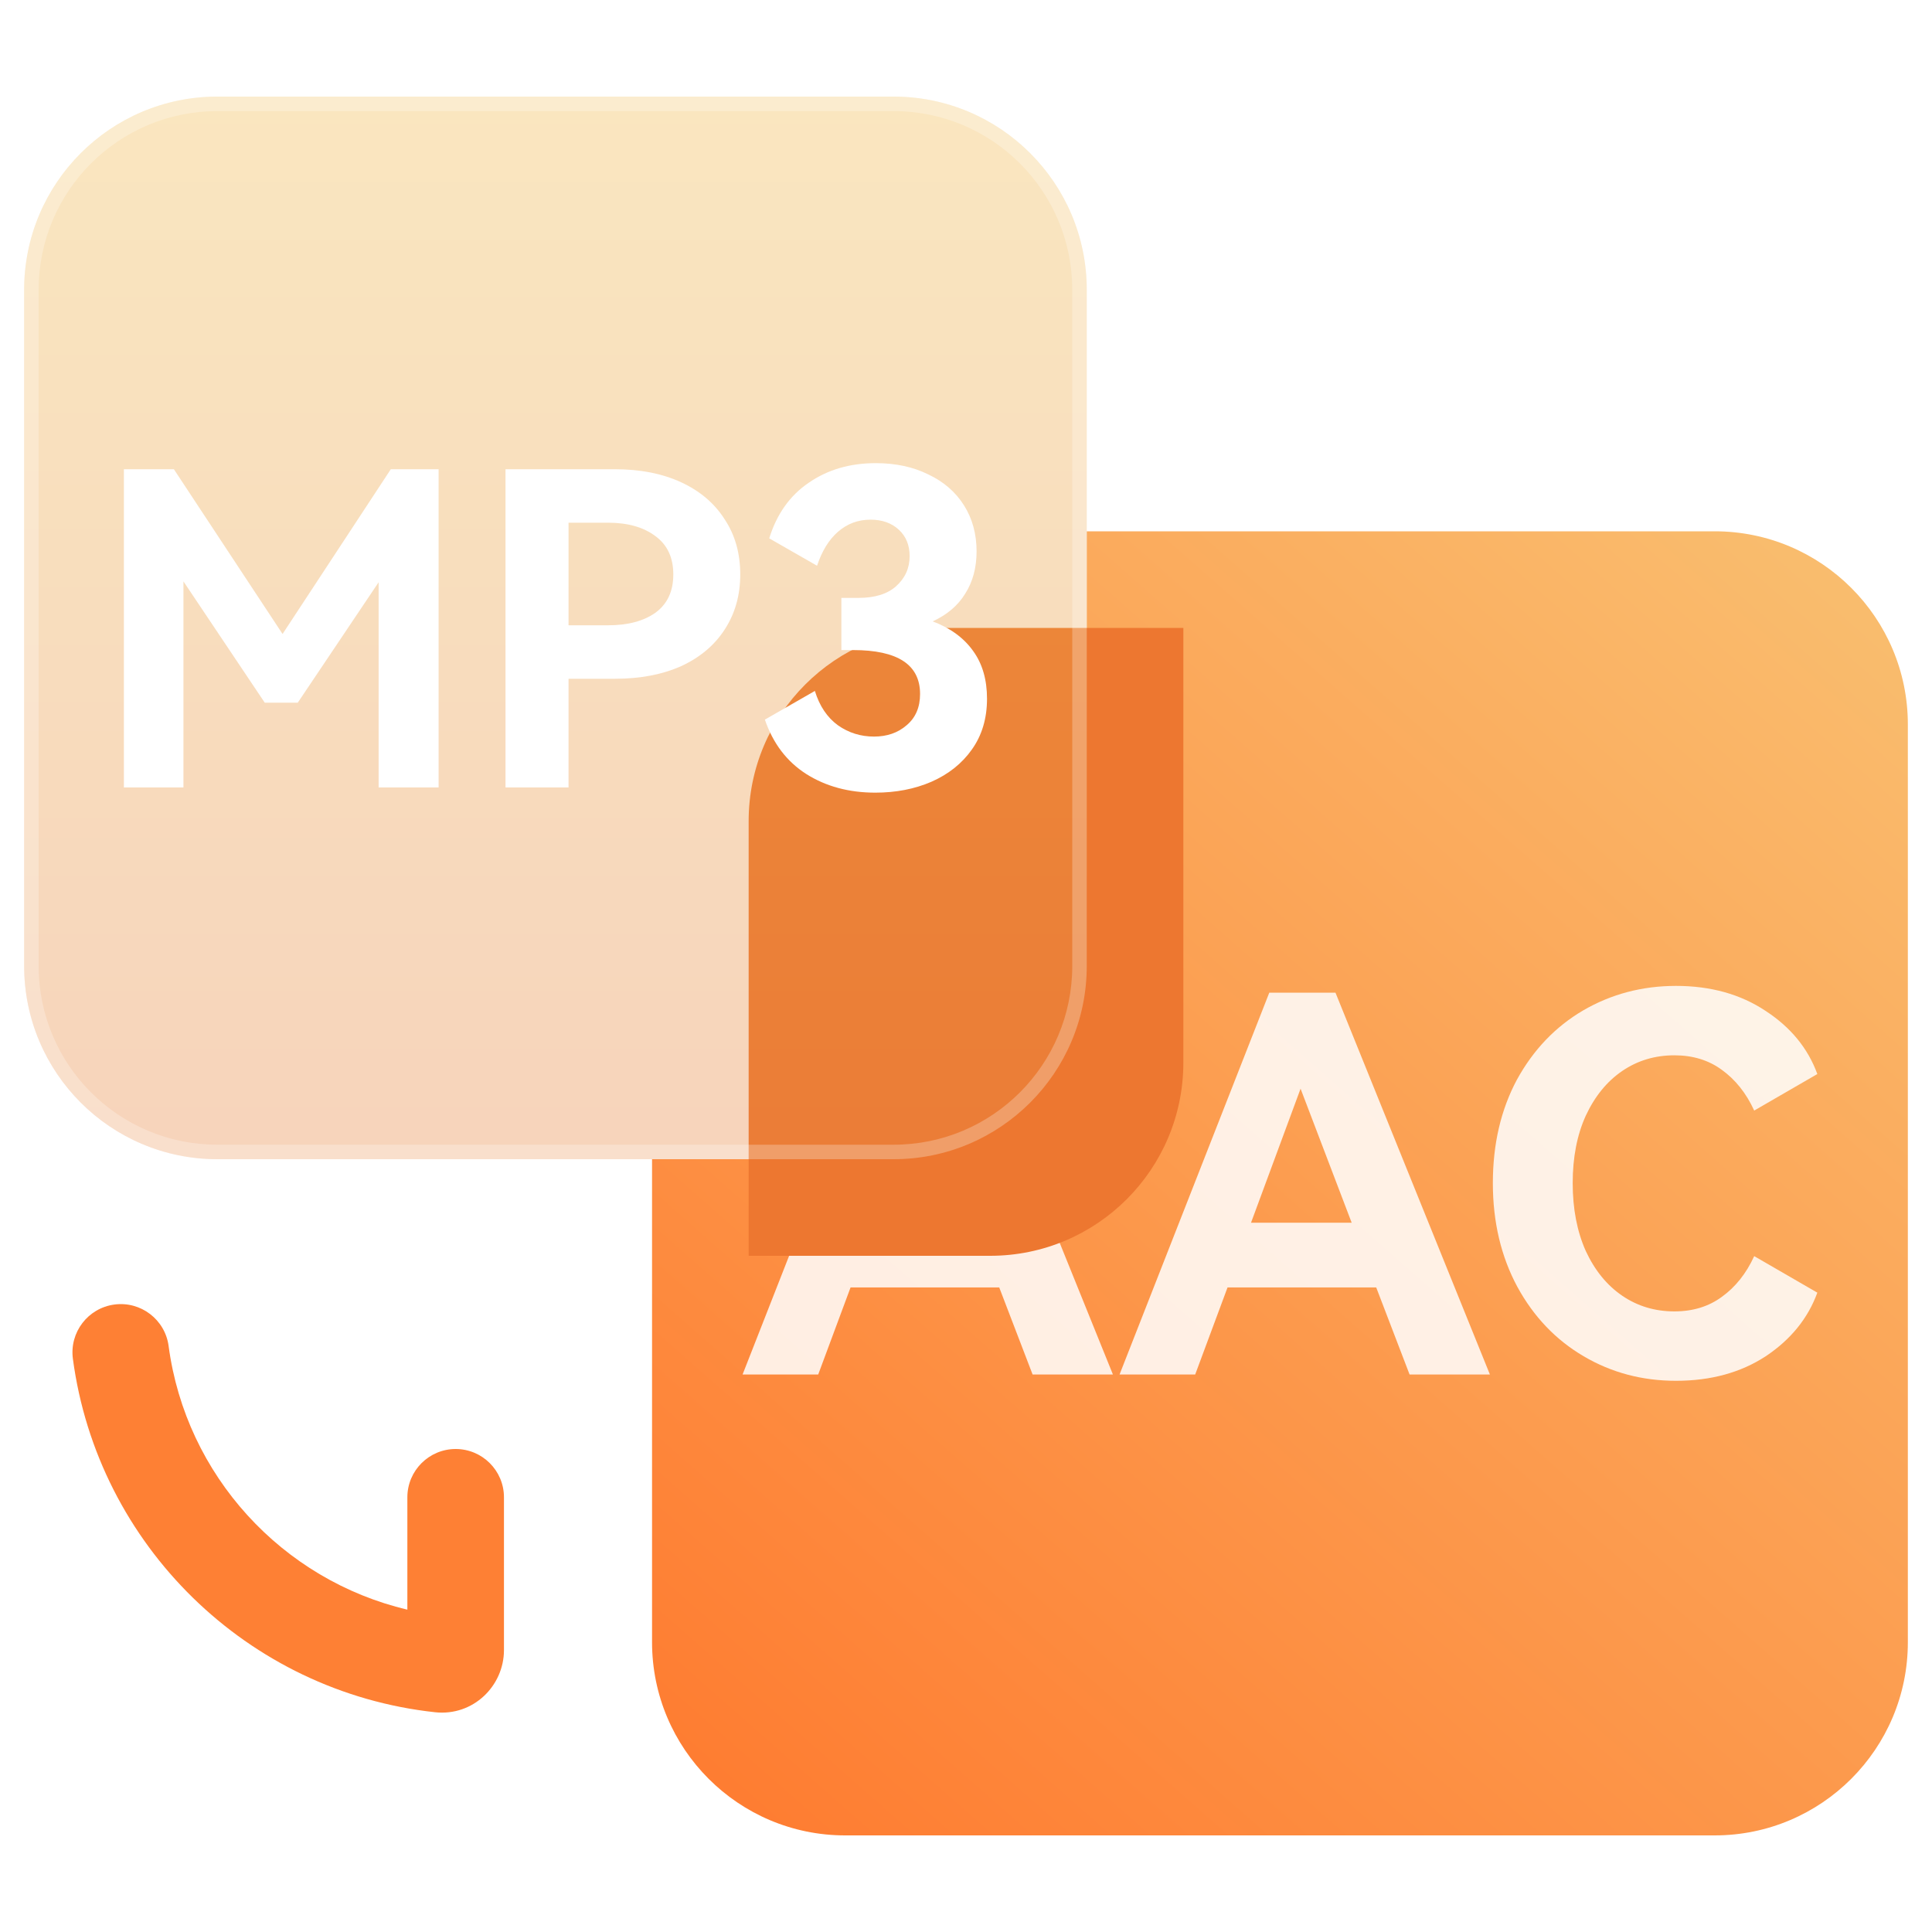<svg width="40" height="40" viewBox="0 0 40 40" fill="none" xmlns="http://www.w3.org/2000/svg">
<path d="M18.5 24C20.709 24 22.5 22.209 22.5 20V11H35.5C37.709 11 39.5 12.791 39.5 15V34C39.5 36.209 37.709 38 35.5 38H17.5C15.291 38 13.5 36.209 13.5 34V24H18.5Z" fill="url(#paint0_linear_137_5023)"/>
<path d="M34.667 27.151C35.048 27.151 35.376 27.051 35.65 26.849C35.93 26.647 36.154 26.367 36.319 26.007L37.626 26.763C37.432 27.295 37.075 27.735 36.557 28.08C36.038 28.419 35.419 28.588 34.699 28.588C34.001 28.588 33.364 28.419 32.788 28.08C32.212 27.742 31.754 27.263 31.416 26.644C31.078 26.017 30.908 25.301 30.908 24.495C30.908 23.688 31.074 22.975 31.405 22.356C31.744 21.737 32.201 21.258 32.777 20.92C33.36 20.581 34.001 20.412 34.699 20.412C35.419 20.412 36.038 20.585 36.557 20.931C37.075 21.269 37.432 21.705 37.626 22.237L36.319 22.993C36.154 22.633 35.93 22.353 35.65 22.151C35.376 21.949 35.048 21.849 34.667 21.849C34.264 21.849 33.904 21.957 33.587 22.173C33.27 22.389 33.018 22.698 32.831 23.101C32.651 23.497 32.561 23.962 32.561 24.495C32.561 25.027 32.651 25.495 32.831 25.899C33.018 26.302 33.27 26.611 33.587 26.827C33.904 27.043 34.264 27.151 34.667 27.151Z" fill="white" fill-opacity="0.85"/>
<path d="M27.65 20.553L30.847 28.458H29.184L28.493 26.655H25.415L24.745 28.458H23.179L26.279 20.553H27.65ZM27.985 25.315L26.927 22.54L25.901 25.315H27.985Z" fill="white" fill-opacity="0.85"/>
<path d="M19.846 20.553L23.042 28.458H21.379L20.688 26.655H17.61L16.94 28.458H15.374L18.474 20.553H19.846ZM20.18 25.315L19.122 22.54L18.096 25.315H20.18Z" fill="white" fill-opacity="0.85"/>
<g filter="url(#filter0_bdf_137_5023)">
<path d="M13.5 15C13.5 12.791 15.291 11 17.5 11H22.5V20C22.5 22.209 20.709 24 18.5 24H13.5V15Z" fill="#ED7730"/>
</g>
<path opacity="0.6" d="M0.5 6C0.5 3.791 2.291 2 4.5 2H18.5C20.709 2 22.5 3.791 22.5 6V20C22.5 22.209 20.709 24 18.5 24H4.5C2.291 24 0.5 22.209 0.5 20V6Z" fill="url(#paint1_linear_137_5023)" fill-opacity="0.6"/>
<path d="M19.31 12.865C19.676 13.003 19.955 13.207 20.147 13.477C20.339 13.741 20.435 14.071 20.435 14.467C20.435 14.875 20.33 15.226 20.12 15.52C19.916 15.808 19.637 16.03 19.283 16.186C18.935 16.336 18.548 16.411 18.122 16.411C17.576 16.411 17.099 16.282 16.691 16.024C16.289 15.766 16.004 15.391 15.836 14.899L16.871 14.305C16.967 14.617 17.126 14.854 17.348 15.016C17.57 15.172 17.819 15.25 18.095 15.25C18.365 15.25 18.59 15.172 18.77 15.016C18.956 14.86 19.049 14.644 19.049 14.368C19.049 13.762 18.587 13.459 17.663 13.459H17.42V12.379H17.771C18.113 12.379 18.374 12.298 18.554 12.136C18.74 11.968 18.833 11.761 18.833 11.515C18.833 11.287 18.758 11.104 18.608 10.966C18.458 10.828 18.263 10.759 18.023 10.759C17.765 10.759 17.54 10.843 17.348 11.011C17.162 11.173 17.018 11.407 16.916 11.713L15.926 11.146C16.082 10.642 16.355 10.258 16.745 9.994C17.135 9.724 17.597 9.589 18.131 9.589C18.545 9.589 18.908 9.667 19.22 9.823C19.538 9.973 19.784 10.186 19.958 10.462C20.132 10.738 20.219 11.056 20.219 11.416C20.219 11.752 20.141 12.043 19.985 12.289C19.835 12.535 19.61 12.727 19.31 12.865Z" fill="white"/>
<path d="M12.734 9.715C13.256 9.715 13.712 9.805 14.102 9.985C14.492 10.165 14.792 10.42 15.002 10.75C15.218 11.074 15.326 11.455 15.326 11.893C15.326 12.325 15.218 12.706 15.002 13.036C14.792 13.36 14.492 13.612 14.102 13.792C13.712 13.966 13.256 14.053 12.734 14.053H11.771V16.303H10.466V9.715H12.734ZM12.59 12.946C12.998 12.946 13.325 12.859 13.571 12.685C13.817 12.505 13.94 12.241 13.94 11.893C13.94 11.545 13.817 11.281 13.571 11.101C13.325 10.915 12.998 10.822 12.59 10.822H11.771V12.946H12.59Z" fill="white"/>
<path d="M8.091 9.715H9.081V16.303H7.839V12.055L6.165 14.548H5.481L3.798 12.037V16.303H2.565V9.715H3.6L5.85 13.126L8.091 9.715Z" fill="white"/>
<path opacity="0.6" fill-rule="evenodd" clip-rule="evenodd" d="M18.5 2.3H4.5C2.457 2.3 0.8 3.957 0.8 6V20C0.8 22.044 2.457 23.7 4.5 23.7H18.5C20.544 23.7 22.2 22.044 22.2 20V6C22.2 3.957 20.544 2.3 18.5 2.3ZM4.5 2C2.291 2 0.5 3.791 0.5 6V20C0.5 22.209 2.291 24 4.5 24H18.5C20.709 24 22.5 22.209 22.5 20V6C22.5 3.791 20.709 2 18.5 2H4.5Z" fill="white" fill-opacity="0.42"/>
<path fill-rule="evenodd" clip-rule="evenodd" d="M2.368 27.009C2.915 26.936 3.418 27.32 3.491 27.868C3.848 30.549 5.842 32.714 8.434 33.326V31C8.434 30.448 8.882 30 9.434 30C9.986 30 10.434 30.448 10.434 31V34.163C10.434 34.903 9.799 35.536 9.007 35.45C5.121 35.028 2.023 31.99 1.509 28.132C1.436 27.585 1.82 27.082 2.368 27.009Z" fill="#FE8034"/>
<defs>
<filter id="filter0_bdf_137_5023" x="3.5" y="1" width="33" height="37" filterUnits="userSpaceOnUse" color-interpolation-filters="sRGB">
<feFlood flood-opacity="0" result="BackgroundImageFix"/>
<feGaussianBlur in="BackgroundImageFix" stdDeviation="1.5"/>
<feComposite in2="SourceAlpha" operator="in" result="effect1_backgroundBlur_137_5023"/>
<feColorMatrix in="SourceAlpha" type="matrix" values="0 0 0 0 0 0 0 0 0 0 0 0 0 0 0 0 0 0 127 0" result="hardAlpha"/>
<feOffset dx="2" dy="2"/>
<feGaussianBlur stdDeviation="6"/>
<feColorMatrix type="matrix" values="0 0 0 0 0.917 0 0 0 0 0.571 0 0 0 0 0.252 0 0 0 1 0"/>
<feBlend mode="normal" in2="effect1_backgroundBlur_137_5023" result="effect2_dropShadow_137_5023"/>
<feBlend mode="normal" in="SourceGraphic" in2="effect2_dropShadow_137_5023" result="shape"/>
<feGaussianBlur stdDeviation="1.5" result="effect3_foregroundBlur_137_5023"/>
</filter>
<linearGradient id="paint0_linear_137_5023" x1="39" y1="11" x2="13.5" y2="40" gradientUnits="userSpaceOnUse">
<stop stop-color="#F9BF70"/>
<stop offset="1" stop-color="#FF772C"/>
</linearGradient>
<linearGradient id="paint1_linear_137_5023" x1="11.5" y1="2" x2="11.5" y2="24" gradientUnits="userSpaceOnUse">
<stop stop-color="#F1BA4E"/>
<stop offset="1" stop-color="#E88742"/>
</linearGradient>
</defs>
</svg>

